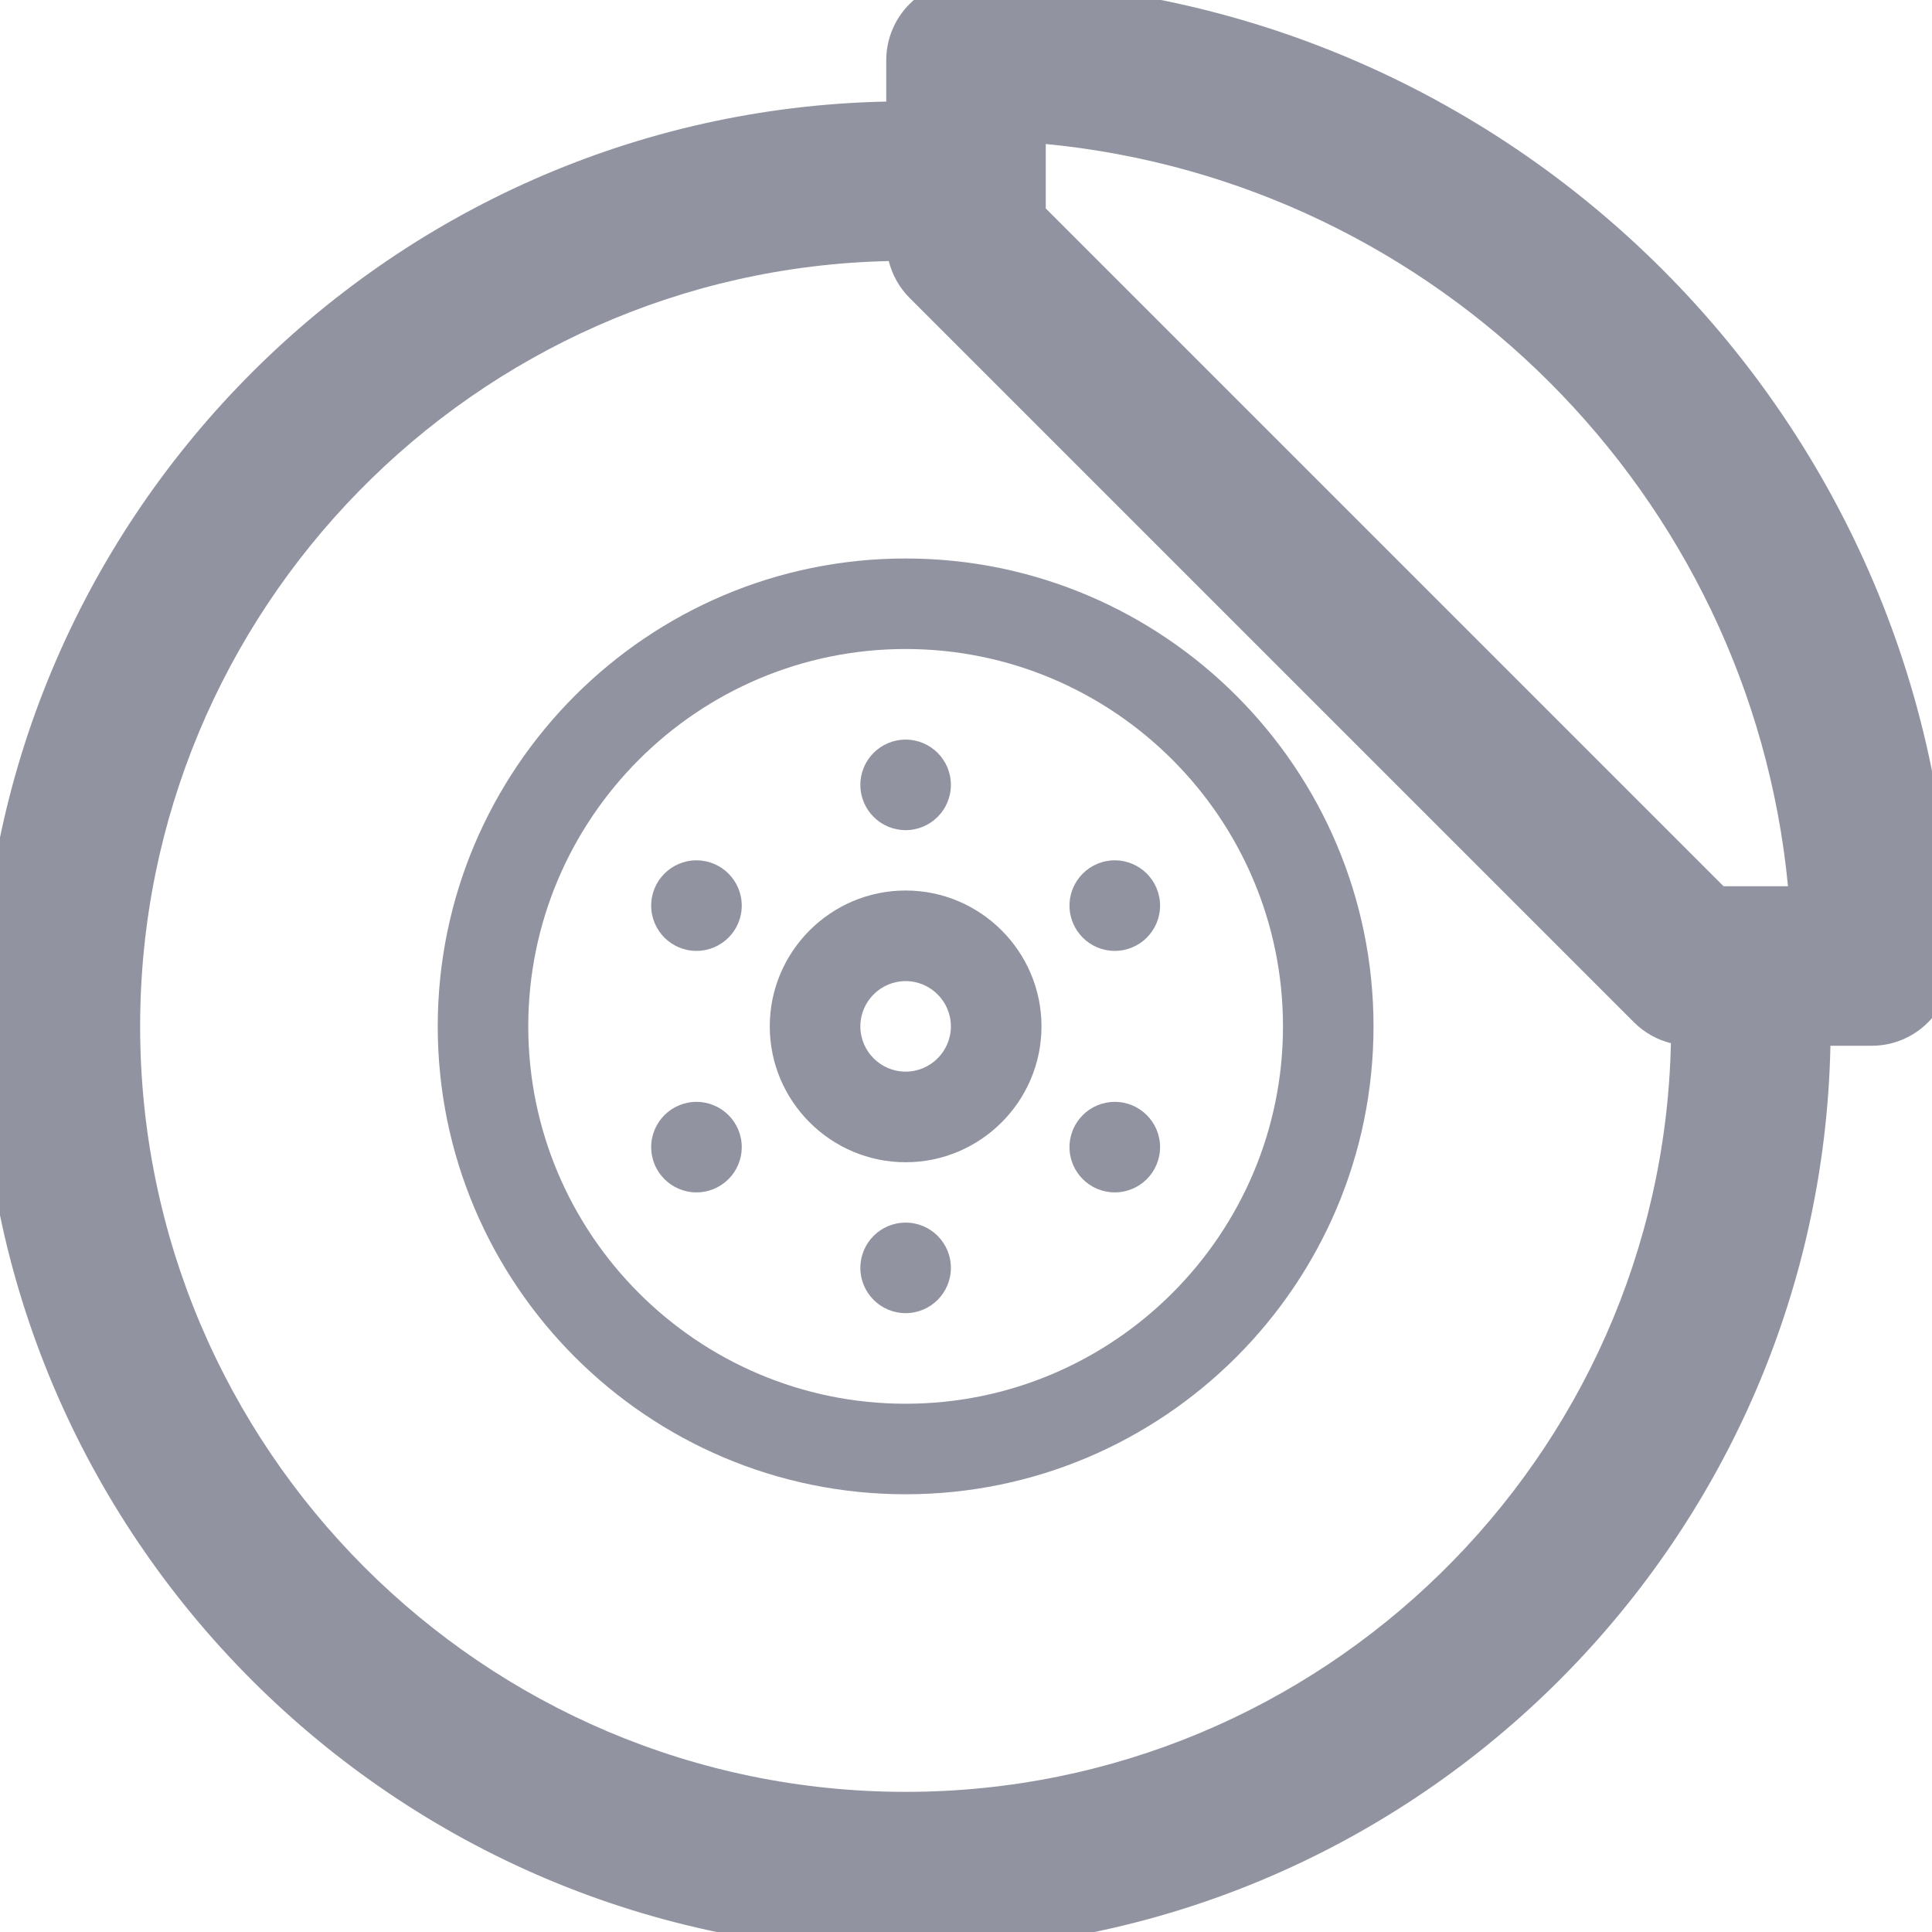 <svg width="56" height="56" viewBox="0 0 56 56" fill="none" xmlns="http://www.w3.org/2000/svg">
<g clip-path="url(#clip0_2028_505)">
<path d="M26.25 16.188C18.771 16.188 12.688 22.271 12.688 29.75C12.688 37.228 18.771 43.312 26.25 43.312C33.728 43.312 39.812 37.228 39.812 29.75C39.812 22.271 33.728 16.188 26.25 16.188ZM26.25 40.688C20.219 40.688 15.312 35.781 15.312 29.75C15.312 23.719 20.219 18.812 26.25 18.812C32.281 18.812 37.188 23.719 37.188 29.75C37.188 35.781 32.281 40.688 26.25 40.688Z" fill="#252B42" fill-opacity="0.5"/>
<path d="M26.25 25.812C24.08 25.812 22.312 27.58 22.312 29.75C22.312 31.92 24.08 33.688 26.25 33.688C28.42 33.688 30.188 31.92 30.188 29.75C30.188 27.58 28.42 25.812 26.25 25.812ZM26.25 31.062C25.527 31.062 24.938 30.473 24.938 29.75C24.938 29.027 25.527 28.438 26.25 28.438C26.973 28.438 27.562 29.027 27.562 29.75C27.562 30.473 26.973 31.062 26.25 31.062Z" fill="#252B42" fill-opacity="0.5"/>
<path d="M28 -0.562C43.75 -0.562 56.562 12.25 56.562 28C56.562 29.277 55.527 30.312 54.25 30.312H53.056C52.755 44.839 40.847 56.562 26.25 56.562C11.465 56.562 -0.562 44.535 -0.562 29.75C-0.562 15.153 11.161 3.245 25.688 2.944V1.75C25.688 0.473 26.723 -0.562 28 -0.562ZM25.761 7.567C13.753 7.829 4.062 17.681 4.062 29.75C4.062 41.983 14.017 51.938 26.25 51.938C38.319 51.938 48.171 42.246 48.432 30.238C48.031 30.137 47.662 29.931 47.365 29.635L26.365 8.635C26.068 8.338 25.862 7.968 25.761 7.567ZM30.312 6.042L49.958 25.688H51.826C50.732 14.332 41.668 5.268 30.312 4.174V6.042Z" fill="#252B42" fill-opacity="0.5"/>
<path d="M26.25 24.062C26.975 24.062 27.562 23.475 27.562 22.75C27.562 22.025 26.975 21.438 26.25 21.438C25.525 21.438 24.938 22.025 24.938 22.75C24.938 23.475 25.525 24.062 26.25 24.062Z" fill="#252B42" fill-opacity="0.5"/>
<path d="M26.25 38.062C26.975 38.062 27.562 37.475 27.562 36.75C27.562 36.025 26.975 35.438 26.25 35.438C25.525 35.438 24.938 36.025 24.938 36.75C24.938 37.475 25.525 38.062 26.25 38.062Z" fill="#252B42" fill-opacity="0.5"/>
<path d="M32.312 27.562C33.037 27.562 33.625 26.975 33.625 26.25C33.625 25.525 33.037 24.937 32.312 24.937C31.588 24.937 31 25.525 31 26.25C31 26.975 31.588 27.562 32.312 27.562Z" fill="#252B42" fill-opacity="0.5"/>
<path d="M32.312 34.562C33.037 34.562 33.625 33.975 33.625 33.25C33.625 32.525 33.037 31.938 32.312 31.938C31.588 31.938 31 32.525 31 33.25C31 33.975 31.588 34.562 32.312 34.562Z" fill="#252B42" fill-opacity="0.5"/>
<path d="M20.188 27.562C20.912 27.562 21.5 26.975 21.5 26.25C21.5 25.525 20.912 24.937 20.188 24.937C19.463 24.937 18.875 25.525 18.875 26.25C18.875 26.975 19.463 27.562 20.188 27.562Z" fill="#252B42" fill-opacity="0.5"/>
<path d="M20.188 34.562C20.912 34.562 21.5 33.975 21.5 33.25C21.5 32.525 20.912 31.938 20.188 31.938C19.463 31.938 18.875 32.525 18.875 33.25C18.875 33.975 19.463 34.562 20.188 34.562Z" fill="#252B42" fill-opacity="0.5"/>
</g>
<defs>
<clipPath id="clip0_2028_505">
<rect width="56" height="56" fill="white"/>
</clipPath>
</defs>
</svg>
